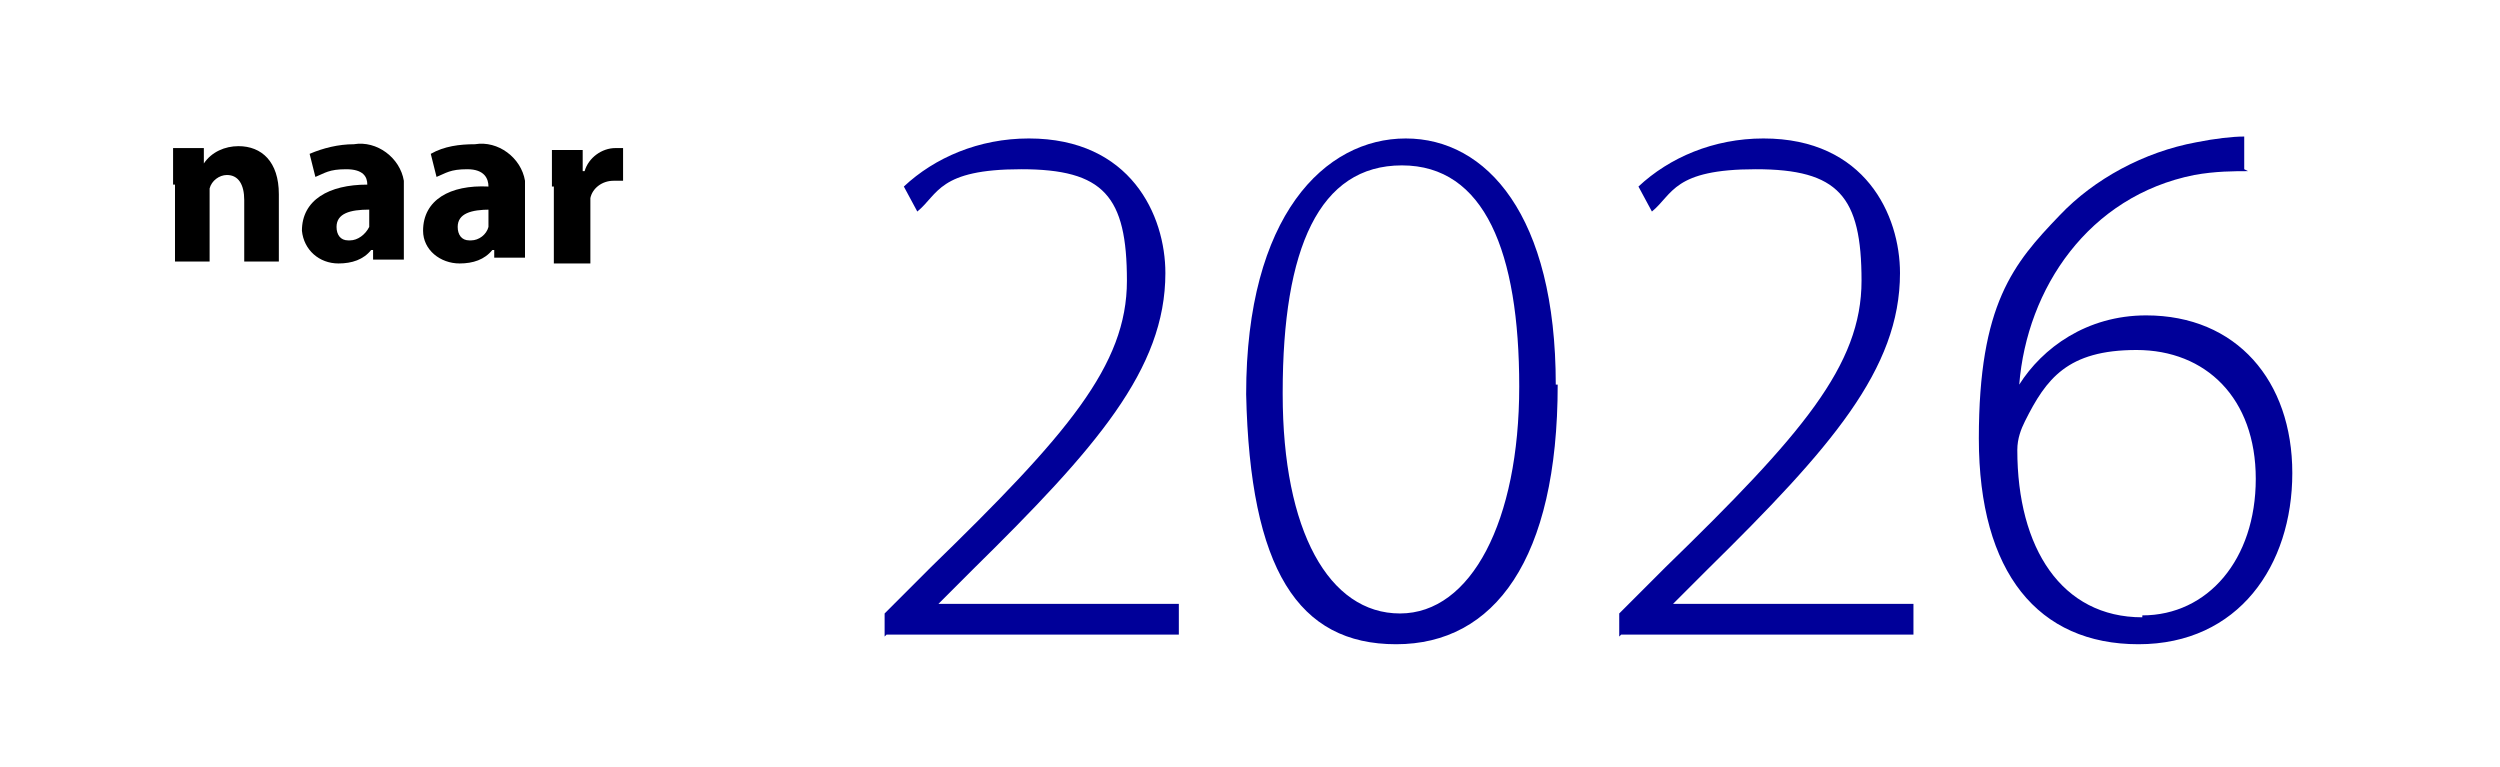 <?xml version="1.0" encoding="UTF-8"?>
<svg id="Laag_2" data-name="Laag 2" xmlns="http://www.w3.org/2000/svg" version="1.1" viewBox="0 0 130 39.9">
  <defs>
    <style>
      .cls-1 {
        fill: #009;
      }

      .cls-1, .cls-2, .cls-3 {
        stroke-width: 0px;
      }

      .cls-2 {
        fill: #000;
      }

      .cls-3 {
        fill: #fff;
      }
    </style>
  </defs>
  <g id="Laag_1-2" data-name="Laag 1-2">
    <g id="Laag_2-2" data-name="Laag 2-2">
      <g id="Laag_1-2-2" data-name="Laag 1-2">
        <rect class="cls-3" width="130" height="39.9"/>
        <path class="cls-2" d="M9,9.6v-1.9h1.6v.8h0c.4-.6,1.1-.9,1.8-.9,1.2,0,2.1.8,2.1,2.5v3.5h-1.8v-3.2c0-.8-.3-1.3-.9-1.3-.4,0-.8.3-.9.7,0,.1,0,.3,0,.4v3.4h-1.8v-4Z"/>
        <path class="cls-2" d="M19.4,13.6v-.6h-.1c-.4.5-1,.7-1.7.7-1,0-1.8-.7-1.9-1.7h0c0-1.6,1.4-2.4,3.4-2.4h0c0-.4-.2-.8-1.1-.8s-1.1.2-1.6.4l-.3-1.2c.7-.3,1.5-.5,2.3-.5,1.2-.2,2.4.7,2.6,1.9,0,.2,0,.4,0,.6v2c0,.5,0,1,0,1.5h-1.6,0ZM19.2,10.9c-1,0-1.7.2-1.7.9,0,.4.2.7.6.7h.1c.4,0,.8-.3,1-.7,0-.1,0-.2,0-.3,0,0,0-.6,0-.6Z"/>
        <path class="cls-2" d="M25.7,13.6v-.6h-.1c-.4.5-1,.7-1.7.7-1,0-1.9-.7-1.9-1.7h0c0-1.6,1.4-2.4,3.4-2.3h0c0-.4-.2-.9-1.1-.9s-1.1.2-1.6.4l-.3-1.2c.7-.4,1.5-.5,2.3-.5,1.2-.2,2.4.7,2.6,1.9,0,.2,0,.4,0,.6v2c0,.5,0,.9,0,1.4h-1.6s0,0,0,0ZM25.5,10.9c-1,0-1.7.2-1.7.9,0,.4.2.7.6.7h.1c.4,0,.8-.3.9-.7,0-.1,0-.2,0-.3,0,0,0-.6,0-.6Z"/>
        <path class="cls-2" d="M28.7,9.7c0-.9,0-1.4,0-1.9h1.6v1.1h.1c.2-.7.9-1.2,1.6-1.2.1,0,.3,0,.4,0v1.7c-.2,0-.3,0-.5,0-.6,0-1.1.4-1.2.9,0,.1,0,.3,0,.4v3h-1.9s0-4,0-4Z"/>
      </g>
    </g>
  </g>
  <g>
    <path class="cls-1" d="M46,33.1v-1.2l2.4-2.4c7.1-6.9,10.2-10.5,10.2-14.9s-1.2-5.8-5.5-5.8-4.3,1.3-5.4,2.2l-.7-1.3c1.6-1.5,3.9-2.5,6.5-2.5,5.3,0,7.1,4,7.1,7,0,5-3.6,9.1-10,15.4l-1.8,1.8h0c0,0,12.5,0,12.5,0v1.6h-15.2Z"/>
    <path class="cls-1" d="M81,20c0,9.1-3.3,13.5-8.4,13.5s-7.6-3.9-7.8-13c0-9.3,4.1-13.3,8.3-13.3s7.8,4,7.8,12.8ZM66.7,20.5c0,7.1,2.4,11.4,6.1,11.4s6.2-4.8,6.2-11.8-1.8-11.5-6.1-11.5-6.2,4.3-6.2,11.8Z"/>
    <path class="cls-1" d="M84.2,33.1v-1.2l2.4-2.4c7.1-6.9,10.2-10.5,10.2-14.9s-1.2-5.8-5.5-5.8-4.3,1.3-5.4,2.2l-.7-1.3c1.6-1.5,3.9-2.5,6.5-2.5,5.3,0,7.1,4,7.1,7,0,5-3.6,9.1-10,15.4l-1.8,1.8h0c0,0,12.5,0,12.5,0v1.6h-15.2Z"/>
    <path class="cls-1" d="M116.9,8.9c-.7,0-1.7,0-2.8.2-5.5,1.1-8.7,5.9-9.1,10.9h0c1.2-1.9,3.5-3.6,6.6-3.6,4.7,0,7.6,3.4,7.6,8.2s-2.8,8.9-8,8.9-8.3-3.7-8.3-10.7,1.8-9.1,4.2-11.6c1.8-1.9,4.4-3.3,7.1-3.8,1-.2,1.9-.3,2.5-.3v1.7ZM111.4,32c3.4,0,5.9-2.9,5.9-7.1s-2.6-6.7-6.2-6.7-4.7,1.5-5.8,3.7c-.2.4-.4.9-.4,1.5,0,5.1,2.3,8.7,6.5,8.7h0Z"/>
  </g>
</svg>